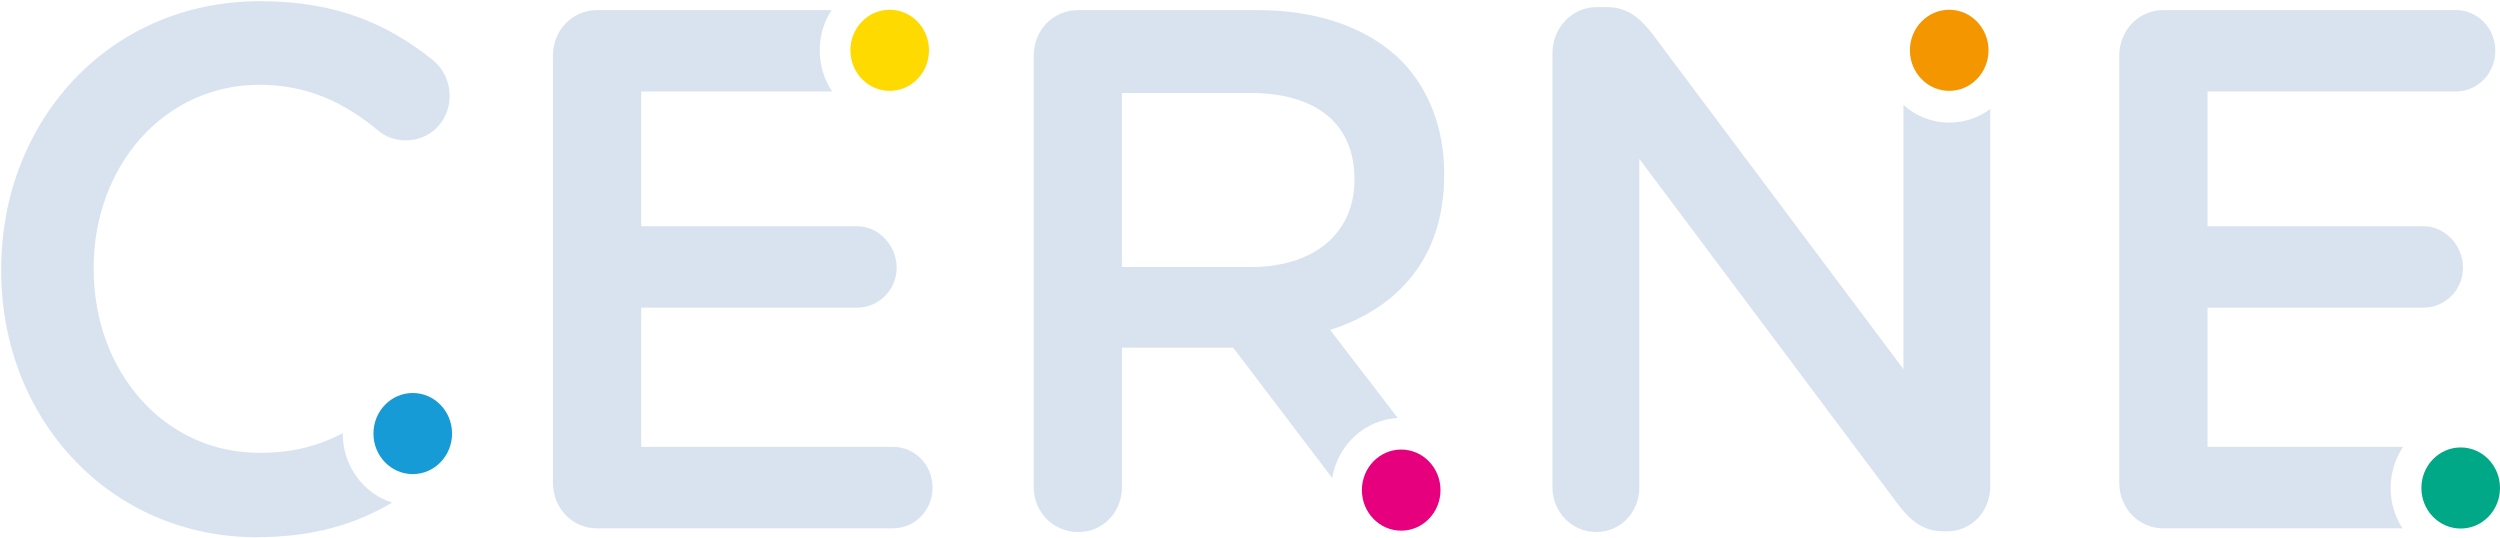 <svg width="1398" height="301" viewBox="0 0 1398 301" fill="none" xmlns="http://www.w3.org/2000/svg">
<path fill-rule="evenodd" clip-rule="evenodd" d="M1210.01 295.43H1343.49C1339.28 289.01 1336.83 281.249 1336.83 272.913C1336.83 264.577 1339.43 256.432 1343.8 249.884H1234.46V172.048H1355.25C1367.29 172.048 1377.32 162.115 1377.32 149.69C1377.32 137.266 1367.29 126.502 1355.25 126.502H1234.46V51.157H1373.3C1385.34 51.157 1395.37 41.224 1395.37 28.384C1395.37 15.544 1385.34 5.611 1373.3 5.611H1209.98C1195.93 5.611 1185.09 16.79 1185.09 31.291V269.783C1185.09 284.283 1195.93 295.462 1209.98 295.462" fill="#D9E3F0"/>
<path fill-rule="evenodd" clip-rule="evenodd" d="M868.143 272.657C868.143 286.327 878.978 297.506 892.629 297.506C906.28 297.506 916.712 286.327 916.712 272.657V88.846L1061.18 281.792C1067.99 290.895 1075.23 297.123 1086.87 297.123H1088.88C1102.53 297.123 1112.97 285.944 1112.97 271.859V60.931C1106.53 65.754 1098.6 68.564 1090.03 68.564C1080.22 68.564 1071.27 64.859 1064.4 58.695V206.415L923.955 18.866C917.145 10.179 910.304 3.951 898.262 3.951H893.031C878.977 3.951 868.143 15.545 868.143 29.63V272.657Z" fill="#D9E3F0"/>
<path fill-rule="evenodd" clip-rule="evenodd" d="M578.034 272.246C578.034 286.331 588.868 297.51 602.921 297.51C616.975 297.51 627.407 286.331 627.407 272.246V194.41H689.595L744.974 267.327C747.976 248.866 763.144 234.685 781.655 233.759L743.797 184.477C781.532 172.467 807.596 144.329 807.596 97.953V97.122C807.596 71.858 799.176 50.331 784.318 34.617C766.271 16.411 738.566 5.647 703.246 5.647H602.921C588.868 5.647 578.034 16.826 578.034 31.327V272.278V272.246ZM627.376 149.279V51.992H699.191C735.718 51.992 757.387 68.951 757.387 100.029V100.859C757.387 130.243 734.913 149.311 699.594 149.311H627.376V149.279Z" fill="#D9E3F0"/>
<path fill-rule="evenodd" clip-rule="evenodd" d="M334.077 295.43H499.408C511.449 295.43 521.479 285.497 521.479 272.657C521.479 259.818 511.449 249.884 499.408 249.884H358.563V172.048H479.349C491.391 172.048 501.42 162.115 501.42 149.69C501.42 137.266 491.391 126.502 479.349 126.502H358.563V51.157H465.357C460.962 44.641 458.393 36.688 458.393 28.161C458.393 19.633 460.838 12.063 465.048 5.611H334.077C320.024 5.611 309.19 16.79 309.19 31.291V269.783C309.19 284.283 320.024 295.462 334.077 295.462" fill="#D9E3F0"/>
<path fill-rule="evenodd" clip-rule="evenodd" d="M143.457 300.384C174.69 300.384 198.681 293.293 219.266 281.061C203.293 275.982 191.654 260.619 191.654 242.446V242.19C178.25 249.377 163.516 253.209 145.067 253.209C91.298 253.209 52.387 207.248 52.387 150.524V149.694C52.387 92.969 91.7 47.423 145.067 47.423C171.936 47.423 192.83 57.357 212.084 73.518C215.303 76.009 220.101 78.501 226.942 78.501C240.594 78.501 251.428 67.737 251.428 53.652C251.428 44.549 247.001 37.49 241.801 33.37C217.315 13.919 188.837 0.664 145.5 0.664C60.436 0.664 0.662 68.152 0.662 150.524V151.354C0.662 234.557 61.643 300.416 143.519 300.416" fill="#D9E3F0"/>
<path fill-rule="evenodd" clip-rule="evenodd" d="M497.52 5.452C509.654 5.452 519.498 15.609 519.498 28.129C519.498 40.649 509.654 50.806 497.52 50.806C485.385 50.806 475.542 40.649 475.542 28.129C475.542 15.609 485.385 5.452 497.52 5.452Z" fill="#FFDA00"/>
<path fill-rule="evenodd" clip-rule="evenodd" d="M783.543 251.388C795.678 251.388 805.521 261.545 805.521 274.065C805.521 286.585 795.678 296.742 783.543 296.742C771.409 296.742 761.565 286.585 761.565 274.065C761.565 261.545 771.409 251.388 783.543 251.388Z" fill="#E6007E"/>
<path fill-rule="evenodd" clip-rule="evenodd" d="M1090 5.452C1102.13 5.452 1111.98 15.609 1111.98 28.129C1111.98 40.649 1102.13 50.806 1090 50.806C1077.86 50.806 1068.02 40.649 1068.02 28.129C1068.02 15.609 1077.86 5.452 1090 5.452Z" fill="#F49600"/>
<path fill-rule="evenodd" clip-rule="evenodd" d="M1376.02 250.207C1388.16 250.207 1398 260.364 1398 272.884C1398 285.404 1388.16 295.561 1376.02 295.561C1363.89 295.561 1354.04 285.404 1354.04 272.884C1354.04 260.364 1363.89 250.207 1376.02 250.207Z" fill="#00A887"/>
<path fill-rule="evenodd" clip-rule="evenodd" d="M230.811 219.767C242.946 219.767 252.789 229.923 252.789 242.444C252.789 254.964 242.946 265.121 230.811 265.121C218.677 265.121 208.833 254.964 208.833 242.444C208.833 229.923 218.677 219.767 230.811 219.767Z" fill="#169BD7"/>
</svg>

